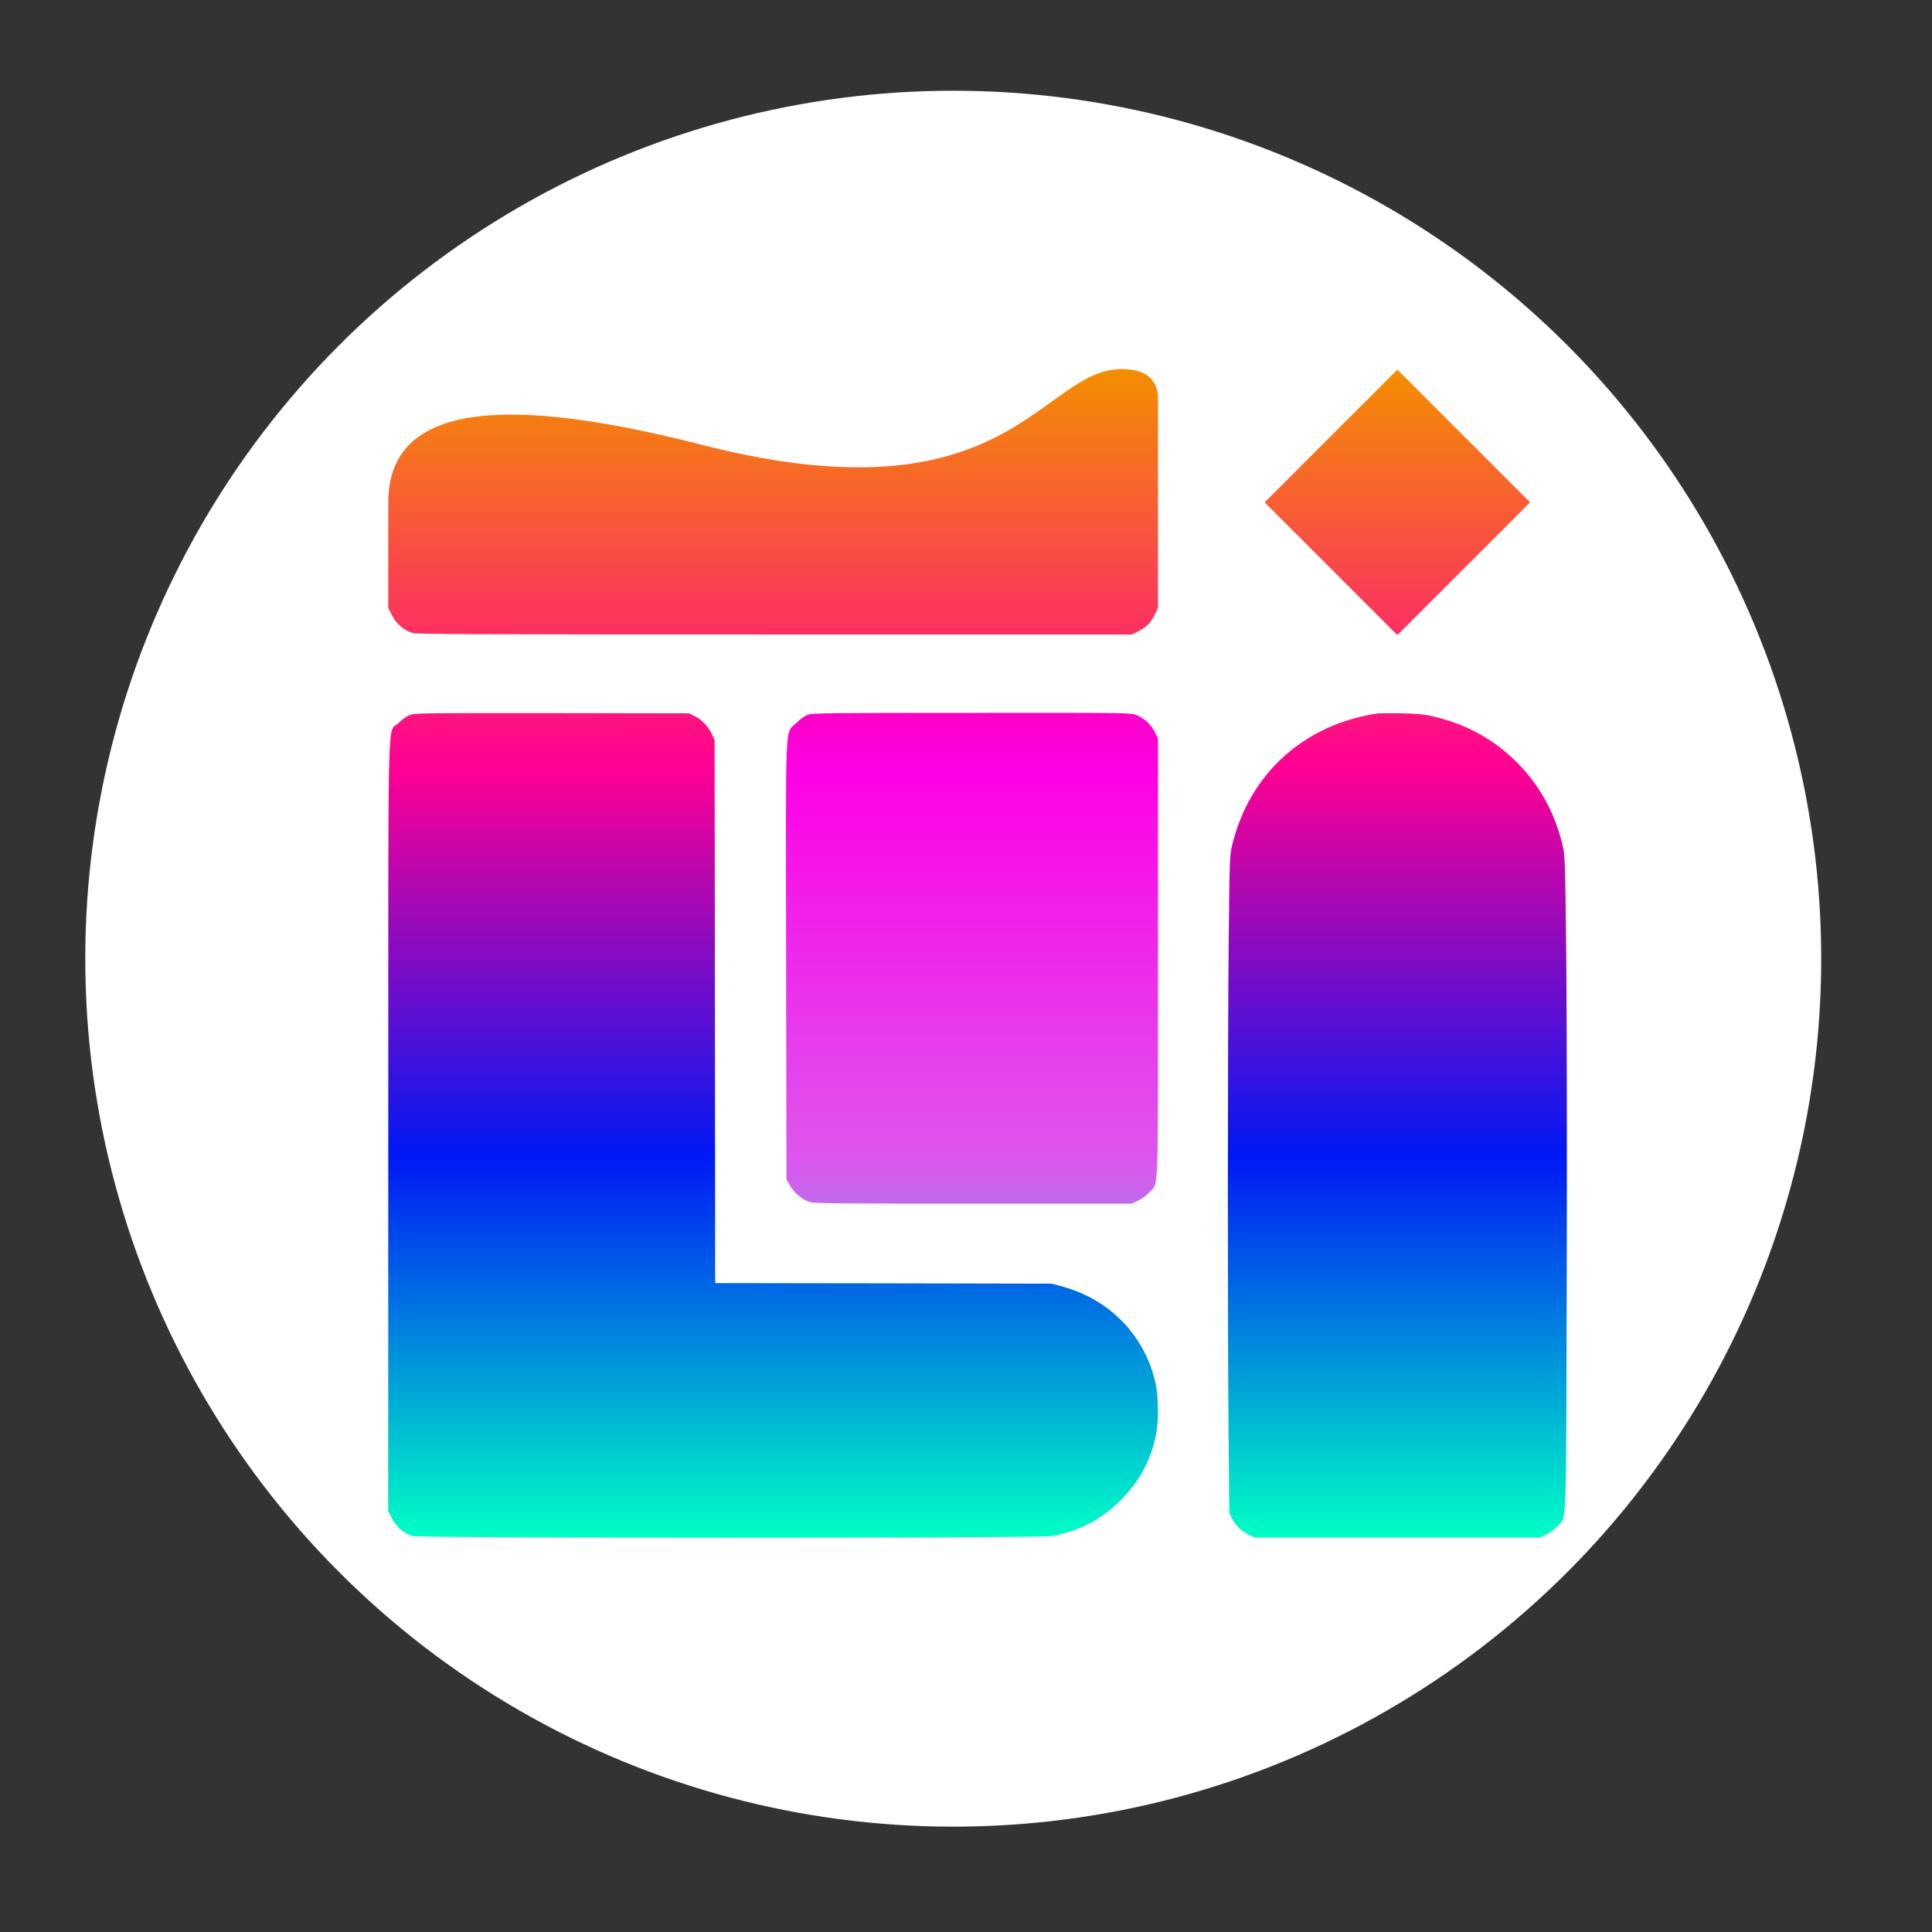 <?xml version="1.0" encoding="utf-8"?>
<svg viewBox="0 0 500 500" xmlns="http://www.w3.org/2000/svg" xmlns:xlink="http://www.w3.org/1999/xlink">
  <rect x="0" y="0" width="500" height="500" fill="#333333" stroke="none"/>
  <defs>
    <linearGradient id="gradient-0-2" gradientUnits="userSpaceOnUse" x1="4240" y1="8755" x2="4240" y2="11038.731" gradientTransform="matrix(-4.39, 0, 0, 4.39, 22853.929, -37422.156)" xlink:href="#gradient-0"/>
    <linearGradient id="gradient-0">
      <stop style="stop-color: rgb(0, 255, 197);" offset="0"/>
      <stop style="stop-color: rgb(0, 24, 245);" offset="0.327"/>
      <stop style="stop-color: rgb(255, 0, 148);" offset="0.658"/>
      <stop style="stop-color: rgb(244, 142, 0);" offset="1"/>
    </linearGradient>
    <linearGradient id="gradient-0-3" gradientUnits="userSpaceOnUse" x1="9625" y1="8750" x2="9625" y2="11040" gradientTransform="matrix(-4.37, 0, 0, 4.37, 51685.168, -37203.559)" xlink:href="#gradient-0"/>
    <linearGradient id="gradient-0-0" gradientUnits="userSpaceOnUse" x1="4239.288" y1="963.373" x2="4239.288" y2="8077.288" gradientTransform="matrix(-1.416, 0, 0, 1.416, 10242.963, -400.955)" xlink:href="#gradient-0"/>
    <linearGradient gradientUnits="userSpaceOnUse" x1="5955.292" y1="3845" x2="5955.292" y2="8079.332" id="gradient-3" gradientTransform="matrix(-2.37, 0, 0, 2.37, 20071.604, -8139.835)">
      <stop offset="0" style="stop-color: rgb(0, 255, 220);"/>
      <stop offset="0.327" style="stop-color: rgb(221, 85, 238);"/>
      <stop offset="0.658" style="stop-color: rgb(255, 0, 231);"/>
      <stop offset="1" style="stop-color: rgb(244, 0, 0);"/>
    </linearGradient>
    <linearGradient id="gradient-0-1" gradientUnits="userSpaceOnUse" x1="9625.069" y1="965" x2="9625.069" y2="8076.09" gradientTransform="matrix(-1.416, 0, 0, 1.416, 23254.89, -401.512)" xlink:href="#gradient-0"/>
  </defs>
  <ellipse style="stroke: rgba(0, 0, 0, 0); fill: rgb(255, 255, 255);" cx="246.698" cy="248.109" rx="224.63" ry="224.63" transform="matrix(1, 0, 0, 1, 1.4210854715202004e-14, 1.4210854715202004e-14)"/>
  <g transform="matrix(0.03, 0, 0, -0.03, 72.887, 426.858)" fill="#000000" stroke="none" style="">
    <path d="M 7362 11033.54 C 6565.636 11189.341 6423.375 9674.892 3630.63 10389.813 C 1981.549 10811.965 920 10777 920 9893 L 920 8982 L 953 8919 C 990 8846 1057 8789 1129 8768 C 1167 8757 1713 8755 4255 8755 L 7335 8755 L 7392 8783 C 7458 8815 7503 8863 7536 8934 L 7560 8985 L 7560 9897 L 7560 10808 C 7560 10808 7563.772 10994.065 7362 11033.54 Z" style="fill-rule: nonzero; fill: url('#gradient-0-2');"/>
    <path d="M9052 10467 l-572 -572 573 -573 572 -572 573 573 572 572 -573 573 -572 572 -573 -573z" style="fill-rule: nonzero; fill: url('#gradient-0-3');"/>
    <path d="M1116 8064 c-35 -11 -65 -32 -106 -72 -100 -100 -90 293 -90 -3477 l-1 -3320 33 -65 c38 -74 103 -130 177 -152 67 -19 5411 -20 5516 0 238 44 422 140 591 307 164 162 266 352 309 578 21 112 19 310 -4 422 -85 409 -389 730 -799 843 l-97 27 -1452 3 -1453 2 -2 2343 -3 2342 -26 55 c-31 66 -85 121 -148 152 l-46 23 -1175 2 c-1024 1 -1181 0 -1224 -13z" style="fill-rule: nonzero; paint-order: fill; fill: url('#gradient-0-0');"/>
    <path d="M4540 8063 c-28 -10 -66 -37 -101 -72 -98 -99 -90 106 -87 -2046 l3 -1890 31 -55 c36 -64 107 -122 173 -142 37 -11 301 -13 1411 -13 l1365 0 57 28 c32 16 75 48 97 73 77 88 71 -81 71 2023 l0 1886 -24 52 c-32 68 -95 127 -162 153 -54 20 -69 20 -1422 19 -1221 0 -1372 -2 -1412 -16z" style="fill-rule: nonzero; fill: url('#gradient-3');"/>
    <path d="M9455 8074 c-637 -94 -1109 -522 -1257 -1143 -19 -81 -21 -128 -28 -811 -9 -866 -10 -3360 -1 -4285 l6 -660 25 -48 c29 -58 86 -112 149 -141 l46 -21 1230 0 1230 0 57 28 c32 16 75 48 97 73 78 88 71 -89 77 2094 3 1075 1 2344 -4 2820 -9 817 -11 870 -30 951 -68 286 -200 525 -398 723 -197 197 -432 326 -714 393 -86 20 -137 25 -280 28 -96 2 -188 1 -205 -1z" style="fill-rule: nonzero; fill: url('#gradient-0-1');"/>
  </g>
</svg>